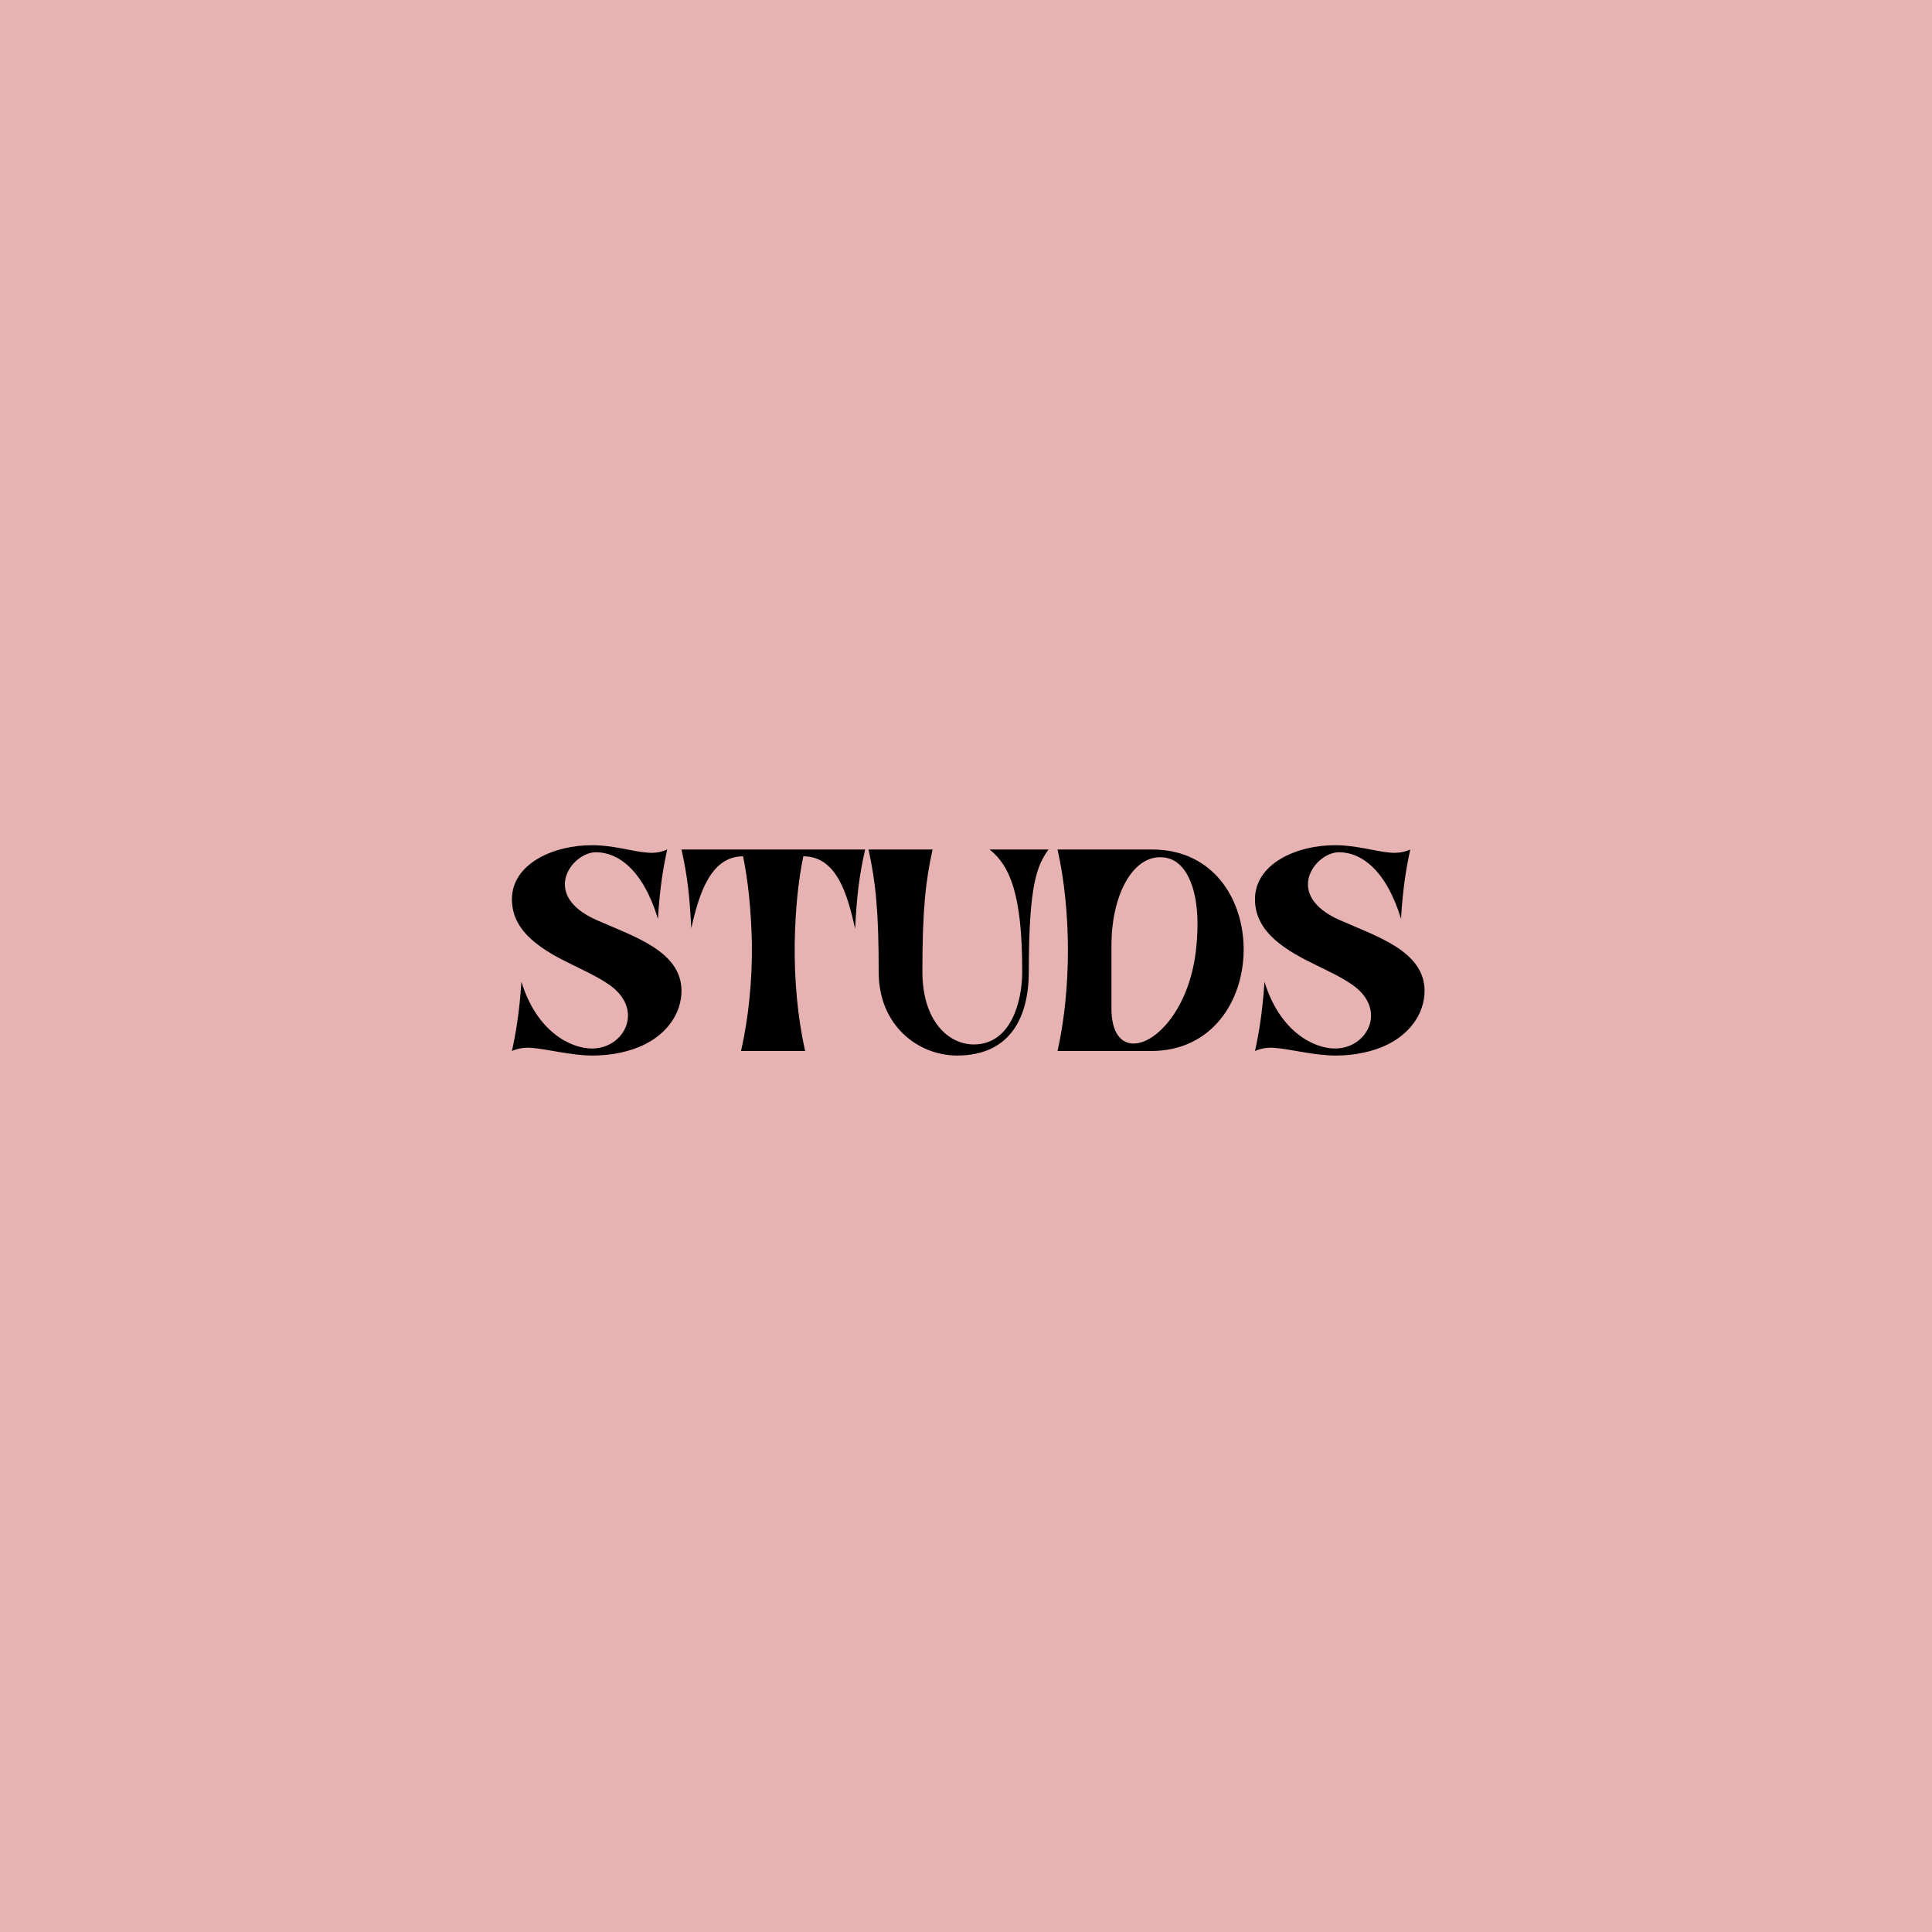 <svg xmlns="http://www.w3.org/2000/svg" xmlns:xlink="http://www.w3.org/1999/xlink" width="500" zoomAndPan="magnify" viewBox="0 0 375 375" height="500" preserveAspectRatio="xMidYMid meet" version="1.0"><defs><g/></defs><rect x="-37.5" width="450" fill="#ffffff" y="-37.5" height="450" fill-opacity="1"/><rect x="-37.5" width="450" fill="#e6b2b2" y="-37.5" height="450" fill-opacity="1"/><g fill="#000000" fill-opacity="1"><g transform="translate(98.484, 204)"><g><path d="M 13.051 -16.523 C 14.809 -15.645 17.445 -14.457 19.688 -12.918 C 26.719 -8.086 22.719 -0.484 16.434 -0.484 C 12.215 -0.484 5.668 -3.824 2.723 -13.445 C 2.328 -7.383 1.582 -3.121 0.879 0 C 2.152 -0.57 3.426 -0.703 4.656 -0.613 C 7.691 -0.395 12.391 0.879 16.523 0.879 C 20.215 0.879 23.863 0.133 26.719 -1.316 C 30.762 -3.34 33.793 -7.074 33.793 -11.734 C 33.75 -19.379 24.52 -22.234 17.359 -25.398 C 6.238 -30.277 12.566 -38.582 17.184 -38.582 C 21.402 -38.582 26.277 -35.289 29.223 -25.664 C 29.574 -31.727 30.32 -35.992 31.023 -39.109 C 29.75 -38.539 28.52 -38.406 27.246 -38.496 C 24.258 -38.715 20.609 -39.945 16.48 -39.945 C 9.098 -39.988 0.879 -36.43 0.879 -29.441 C 0.879 -22.895 7.117 -19.379 13.051 -16.523 Z M 13.051 -16.523 "/></g></g><g transform="translate(132.278, 204)"><g><path d="M 0 -39.109 C 1.141 -34.012 1.582 -30.145 1.891 -23.816 C 3.34 -30.191 5.535 -37.793 11.953 -37.793 C 12.918 -33.004 13.492 -27.773 13.668 -20.918 C 13.754 -13.668 13.008 -6.414 11.559 0 L 23.992 0 C 22.543 -6.547 21.883 -13.754 21.973 -20.918 C 22.105 -27.773 22.676 -33.004 23.641 -37.793 C 30.234 -37.793 32.254 -30.145 33.707 -23.73 C 34.012 -30.102 34.496 -34.012 35.641 -39.109 Z M 0 -39.109 "/></g></g><g transform="translate(167.918, 204)"><g><path d="M 2.637 -15.293 C 2.637 -4.879 10.371 0.879 17.84 0.879 C 28.387 0.879 31.773 -6.855 31.773 -15.426 C 31.773 -32.43 33.398 -36.035 35.594 -39.109 L 24.168 -39.109 C 28.125 -35.945 30.496 -30.367 30.496 -15.426 C 30.496 -9.578 28.301 -1.273 21.094 -1.273 C 16.258 -1.273 11.117 -5.711 11.117 -15.426 C 11.117 -27.73 11.777 -33.09 13.094 -39.109 L 0.66 -39.109 C 2.066 -32.738 2.637 -27.07 2.637 -15.293 Z M 2.637 -15.293 "/></g></g><g transform="translate(203.953, 204)"><g><path d="M 19.422 0 C 43.242 0.043 43.551 -39.066 19.73 -39.109 L 1.316 -39.109 C 4 -27.113 4 -11.996 1.316 0 Z M 11.777 -8.262 L 11.777 -20.566 C 11.777 -29.793 15.602 -37.617 21.227 -37.617 C 21.707 -37.617 22.191 -37.574 22.676 -37.441 C 26.5 -36.562 29.488 -30.629 28.168 -19.422 C 26.852 -8.262 20.477 -1.449 16.082 -1.449 C 13.621 -1.449 11.777 -3.559 11.777 -8.262 Z M 11.777 -8.262 "/></g></g><g transform="translate(242.713, 204)"><g><path d="M 13.051 -16.523 C 14.809 -15.645 17.445 -14.457 19.688 -12.918 C 26.719 -8.086 22.719 -0.484 16.434 -0.484 C 12.215 -0.484 5.668 -3.824 2.723 -13.445 C 2.328 -7.383 1.582 -3.121 0.879 0 C 2.152 -0.57 3.426 -0.703 4.656 -0.613 C 7.691 -0.395 12.391 0.879 16.523 0.879 C 20.215 0.879 23.863 0.133 26.719 -1.316 C 30.762 -3.34 33.793 -7.074 33.793 -11.734 C 33.75 -19.379 24.52 -22.234 17.359 -25.398 C 6.238 -30.277 12.566 -38.582 17.184 -38.582 C 21.402 -38.582 26.277 -35.289 29.223 -25.664 C 29.574 -31.727 30.32 -35.992 31.023 -39.109 C 29.75 -38.539 28.52 -38.406 27.246 -38.496 C 24.258 -38.715 20.609 -39.945 16.48 -39.945 C 9.098 -39.988 0.879 -36.43 0.879 -29.441 C 0.879 -22.895 7.117 -19.379 13.051 -16.523 Z M 13.051 -16.523 "/></g></g></g></svg>